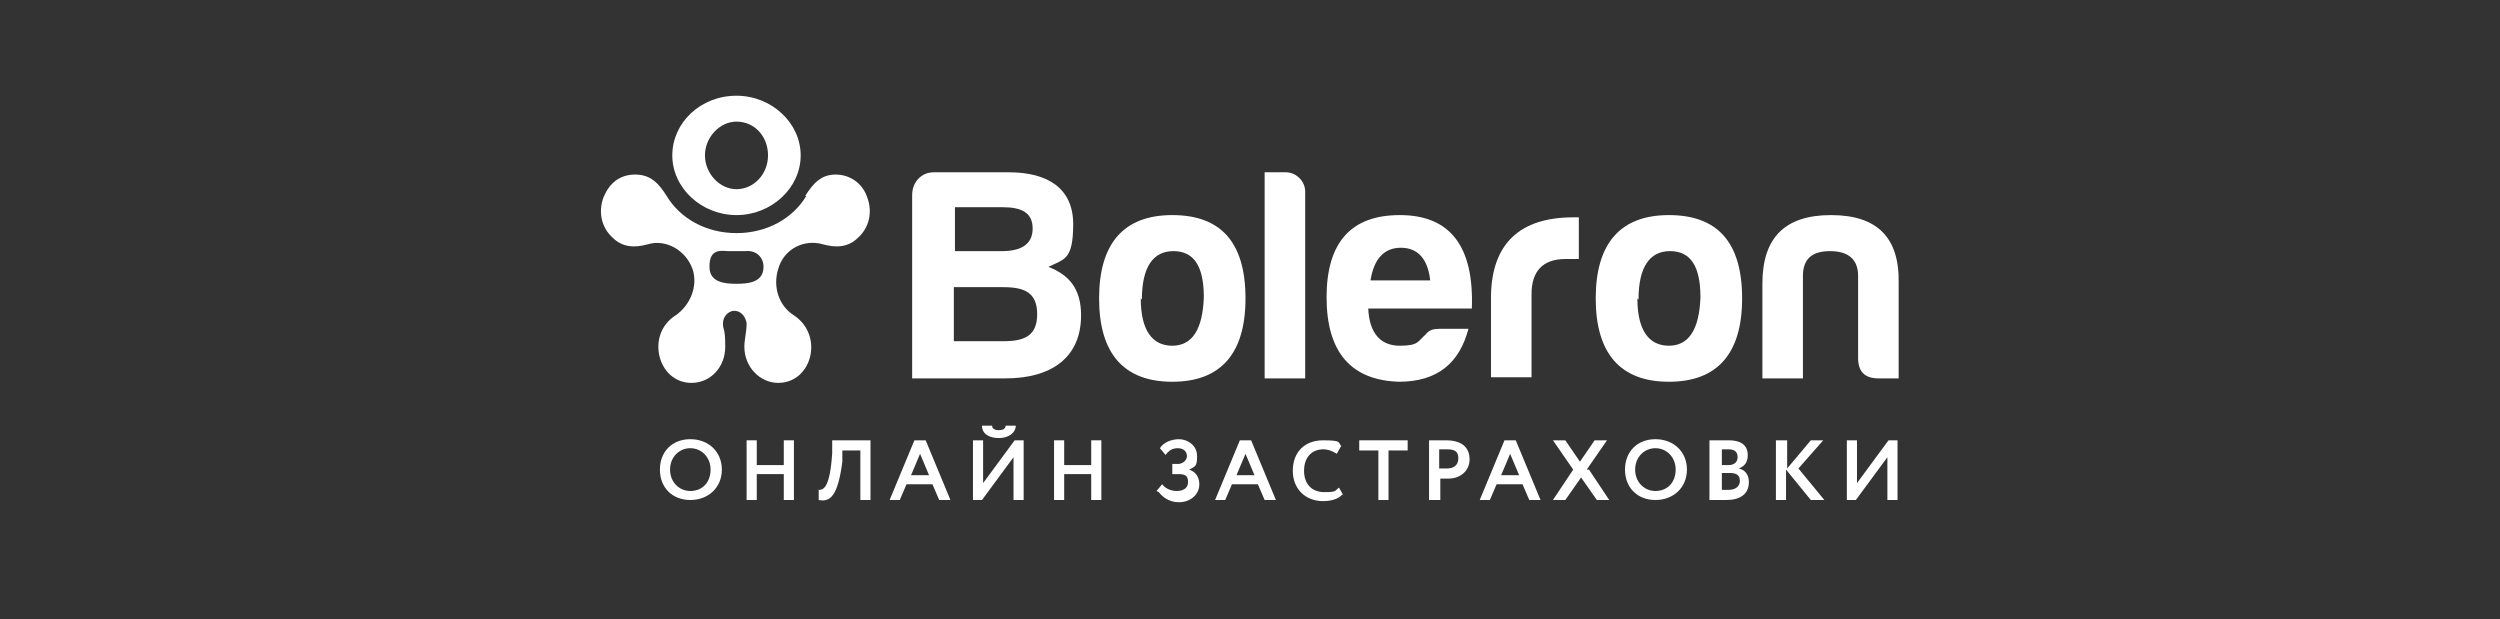 <?xml version="1.0" encoding="UTF-8"?>
<svg id="Layer_1" xmlns="http://www.w3.org/2000/svg" width="222" height="55" version="1.1" viewBox="0 0 222 55">
  <rect x="0" y="0" width="222" height="55" fill="#333333" stroke="none"/>
  <!-- Generator: Adobe Illustrator 29.0.0, SVG Export Plug-In . SVG Version: 2.1.0 Build 186)  -->
  <defs>
    <style>
      .st0, .st1 {
        fill: #fff;
      }

      .st1 {
        fill-rule: evenodd;
        isolation: isolate;
      }
    </style>
  </defs>
  <path class="st1" d="M65.4,10.8c1.6,0,2.8,1.3,2.8,3s-1.3,3-2.8,3-2.8-1.4-2.8-3,1.3-3,2.8-3ZM65.4,8.5c3.1,0,5.7,2.4,5.7,5.3s-2.6,5.3-5.7,5.3-5.7-2.4-5.7-5.3c0-2.9,2.5-5.3,5.7-5.3h0ZM65.4,25.2c-1,0-2.4-.1-2.4-1.5s.7-1.5,1.6-1.4c.3,0,.6,0,.8,0s.5,0,.8,0c.9-.1,1.6.5,1.6,1.4,0,1.4-1.4,1.5-2.4,1.5h0ZM71.6,17.4c-1.2,2-3.5,3.3-6.2,3.3s-5-1.3-6.2-3.3c-.7-1.1-1.4-1.9-2.8-1.9s-2.3.8-2.8,2c-.5,1.3-.2,2.7.8,3.6.9.9,2,.9,3.1.6,1.6-.5,3.4.5,4,2.2.5,1.5-.2,3.2-1.5,4.1-2.7,1.7-1.6,6,1.4,6,1.7,0,3-1.4,3-3.2s-.2-1.4-.2-2.1h0c0-.6.5-1.1,1-1.1h0s0,0,0,0h0c.6,0,1,.5,1.1,1.1h0c0,.8-.2,1.4-.2,2.1,0,1.8,1.4,3.2,3,3.2,3,0,4.1-4.2,1.4-6-1.3-.8-1.9-2.5-1.4-4.1.5-1.8,2.3-2.7,4-2.2,1.1.3,2.2.3,3.1-.6,1-.9,1.3-2.3.8-3.6-.4-1.2-1.5-2-2.8-2-1.3,0-2,.8-2.7,1.9h0Z"/>
  <g>
    <path class="st0" d="M61.3,39c1.6,0,2.8,1.1,2.8,2.7s-1.2,2.7-2.8,2.7-2.7-1.1-2.7-2.7,1.1-2.7,2.7-2.7ZM61.3,43.6c1.1,0,1.8-.8,1.8-1.9s-.8-1.9-1.8-1.9-1.8.8-1.8,1.9.8,1.9,1.8,1.9Z"/>
    <path class="st0" d="M69.6,42.1h-2.4v2.3h-.9v-5.3h.9v2.2h2.4v-2.2h.9v5.3h-.9v-2.3Z"/>
    <path class="st0" d="M76.3,40h-1.5v1c-.4,3.1-1.1,3.6-2.1,3.4v-.9c.4,0,1-.1,1.2-3.3v-1.1h3.4v5.3h-.9v-4.4h0Z"/>
    <path class="st0" d="M81.4,39.1h.8l2.2,5.3h-1l-.6-1.4h-2.3l-.6,1.4h-.9s2.2-5.3,2.2-5.3ZM81,42.2h1.5l-.8-1.9-.8,1.9Z"/>
    <path class="st0" d="M86.4,44.4v-5.3h.9v3.8l2.8-3.8h.8v5.3h-.9v-3.8l-2.8,3.8h-.8ZM88.1,37.8c0,.3.3.4.6.4s.6-.1.6-.4h.9c0,.6-.6,1.1-1.5,1.1s-1.5-.4-1.5-1.1h.9Z"/>
    <path class="st0" d="M96.9,42.1h-2.4v2.3h-.9v-5.3h.9v2.2h2.4v-2.2h.9v5.3h-.9v-2.3Z"/>
    <path class="st0" d="M102.7,43.6l.5-.6c.3.4.8.6,1.3.6s1-.2,1-.8-.3-.7-.9-.7h-.5v-.9h.5c.4,0,.8-.3.8-.7s-.3-.7-.8-.7-.8.2-1.1.6l-.5-.6c.3-.5,1-.8,1.7-.8s1.6.5,1.6,1.5-.2.9-.7,1.2h0c.6.2.9.7.9,1.3,0,1-.9,1.6-1.8,1.6s-1.5-.5-1.8-.9h0Z"/>
    <path class="st0" d="M110.3,39.1h.8l2.2,5.3h-1l-.6-1.4h-2.3l-.6,1.4h-.9l2.2-5.3ZM109.9,42.2h1.5l-.8-1.9-.8,1.9Z"/>
    <path class="st0" d="M119.2,43.9c-.3.4-1,.6-1.7.6-1.6,0-2.7-1.1-2.7-2.7s1-2.7,2.7-2.7,1.3.2,1.6.5l-.4.7c-.3-.2-.7-.4-1.2-.4-1,0-1.7.7-1.7,1.9s.7,1.9,1.8,1.9.9-.1,1.3-.4c0,0,.4.7.4.7Z"/>
    <path class="st0" d="M120.6,39.1h4.4v.9h-1.7v4.4h-.9v-4.4h-1.7v-.9h0Z"/>
    <path class="st0" d="M126.9,44.4v-5.3c.3,0,1.1,0,1.5,0,1.6,0,2.1.8,2.1,1.7s-.7,1.7-1.9,1.7-.5,0-.7,0v1.9s-.9,0-.9,0ZM127.8,40v1.6c.2,0,.4,0,.7,0,.6,0,1-.3,1-.9s-.3-.8-1-.8-.4,0-.7,0Z"/>
    <path class="st0" d="M133.8,39.1h.8l2.2,5.3h-1l-.6-1.4h-2.3l-.6,1.4h-.9l2.2-5.3ZM133.4,42.2h1.5l-.8-1.9-.8,1.9h0Z"/>
    <path class="st0" d="M141.1,41.7l1.8,2.7h-1.1l-1.4-2-1.4,2h-1.1l1.8-2.7-1.8-2.6h1.1l1.3,1.9,1.3-1.9h1.1l-1.8,2.6h0Z"/>
    <path class="st0" d="M147,39c1.6,0,2.8,1.1,2.8,2.7s-1.2,2.7-2.8,2.7-2.7-1.1-2.7-2.7,1.1-2.7,2.7-2.7ZM147,43.6c1.1,0,1.8-.8,1.8-1.9s-.8-1.9-1.8-1.9-1.8.8-1.8,1.9.8,1.9,1.8,1.9Z"/>
    <path class="st0" d="M152,39.1c.3,0,1,0,1.5,0,1.3,0,1.7.6,1.7,1.3s-.3,1-.8,1.2h0c.5.1.9.5.9,1.2,0,1.1-.8,1.6-2,1.6s-1.2,0-1.5,0v-5.3h0ZM152.9,40v1.3h.6c.4,0,.8-.2.8-.7s-.3-.7-.8-.7-.4,0-.6,0ZM152.9,42.1v1.4c.1,0,.3,0,.6,0,.6,0,1-.3,1-.8s-.3-.7-.9-.7c0,0-.7,0-.7,0Z"/>
    <path class="st0" d="M157.8,39.1h.9v2.5l2.1-2.5h1.1l-2.2,2.5,2.3,2.8h-1.2l-2.2-2.7v2.7h-.9v-5.3h0Z"/>
    <path class="st0" d="M164,44.4v-5.3h.9v3.8l2.8-3.8h.8v5.3h-.9v-3.8l-2.8,3.8h-.8Z"/>
  </g>
  <g>
    <path class="st0" d="M89.3,33.6h-8.3v-16.3c0-1.1.8-2,1.9-2h6.7c3.4,0,5.7,1.4,5.7,4.6s-.8,3.1-2.2,3.8c1.8.7,2.9,1.9,2.9,4.3,0,3.8-2.7,5.6-6.7,5.6ZM88.9,18.4h-4.1v3.9h4.2c1.5,0,2.7-.5,2.7-2s-1.1-1.9-2.7-1.9ZM89,25.5h-4.3v4.8h4.4c1.9,0,3-.5,3-2.4s-1.1-2.4-3-2.4h0Z"/>
    <path class="st0" d="M110.6,26.5c0,4.9-2.2,7.4-6.5,7.4s-6.5-2.5-6.5-7.4,2.2-7.4,6.5-7.4,6.5,2.4,6.5,7.4ZM101.3,26.5c0,2.8,1,4.2,2.8,4.2s2.7-1.5,2.8-4.3c0-2.8-.9-4.1-2.7-4.1s-2.8,1.4-2.8,4.3h0Z"/>
    <path class="st0" d="M115.9,17v16.6h-3.6V15.3h1.9c.9,0,1.7.8,1.7,1.7h0Z"/>
    <path class="st0" d="M124.3,33.9c-4.3-.1-6.5-2.6-6.5-7.5s2.2-7.3,6.5-7.3c4.5,0,6.6,2.8,6.4,8.3h-9.2c.1,2.2,1.1,3.3,2.8,3.3s1.6-.4,2.3-1c.3-.4.7-.5,1.2-.5h2.6c-.8,3-2.7,4.7-6.2,4.7ZM121.6,24.9h5.4c-.2-1.9-1.1-2.9-2.6-2.9s-2.4,1-2.7,2.9Z"/>
    <path class="st0" d="M132.4,26.2c.1-4.6,2.6-6.9,7.3-6.9h.5v3.7h-1.2c-2,0-3,1.1-3,3.1v7.4h-3.6v-7.3h0Z"/>
    <path class="st0" d="M154.7,26.5c0,4.9-2.2,7.4-6.5,7.4s-6.5-2.5-6.5-7.4,2.2-7.4,6.5-7.4,6.5,2.4,6.5,7.4ZM145.4,26.5c0,2.8,1,4.2,2.8,4.2s2.7-1.5,2.8-4.3c0-2.8-.9-4.1-2.7-4.1s-2.8,1.4-2.8,4.3h0Z"/>
    <path class="st0" d="M166.8,33.6c-1.2,0-1.8-.6-1.8-1.8v-7.3c0-1.5-.9-2.2-2.5-2.2s-2.4.7-2.4,2.2v9.1h-3.6v-8.4c0-4.1,2-6.1,6.1-6.1s6.1,2,6,6.1v8.4h-1.8Z"/>
  </g>
</svg>